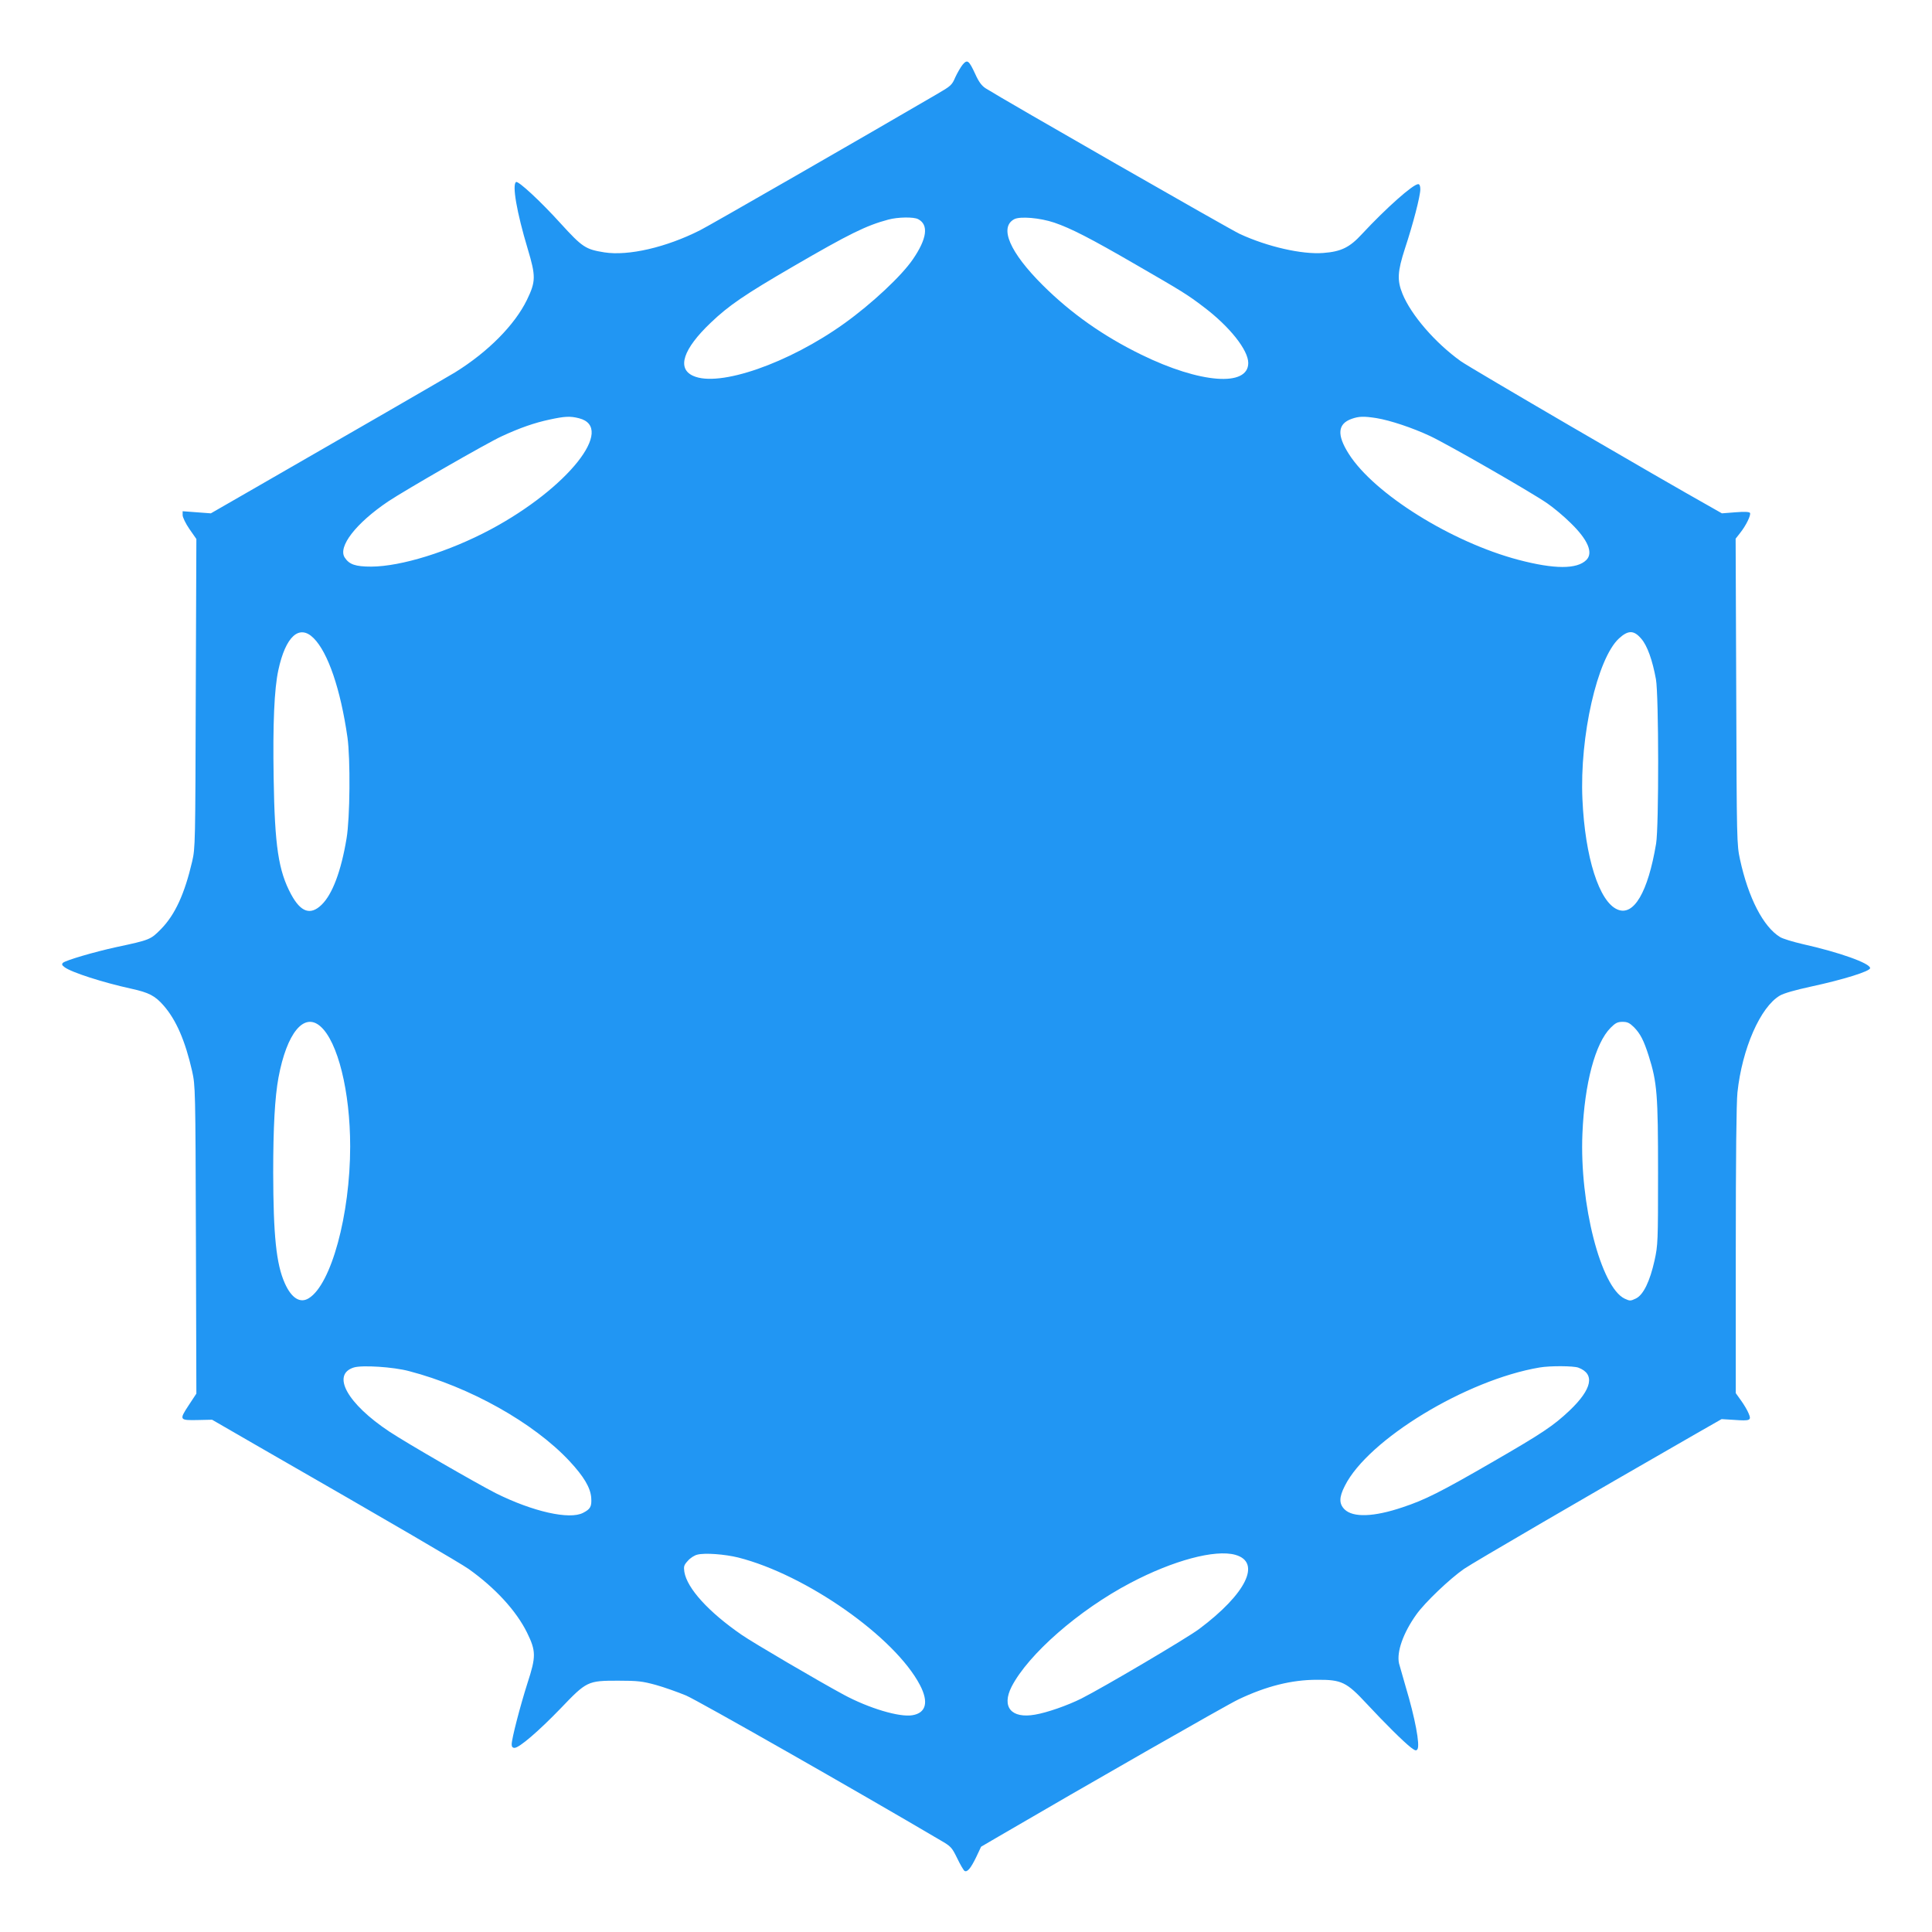<?xml version="1.0" standalone="no"?>
<!DOCTYPE svg PUBLIC "-//W3C//DTD SVG 20010904//EN"
 "http://www.w3.org/TR/2001/REC-SVG-20010904/DTD/svg10.dtd">
<svg version="1.0" xmlns="http://www.w3.org/2000/svg"
 width="1280pt" height="1280pt" viewBox="0 0 1280 1280"
 preserveAspectRatio="xMidYMid meet">
<g transform="translate(0,1280) scale(0.1,-0.1)"
fill="#2196f3" stroke="none">
<path d="M6378 12372 c-13 -16 -35 -54 -49 -84 -22 -52 -29 -58 -124 -113
-457 -267 -1511 -873 -1566 -900 -225 -114 -476 -172 -635 -147 -124 20 -145
33 -289 191 -135 149 -281 284 -296 275 -27 -17 4 -199 77 -442 55 -183 54
-217 -5 -339 -81 -166 -257 -344 -476 -480 -49 -30 -736 -427 -1319 -762
l-299 -172 -94 7 -93 7 0 -26 c0 -14 20 -56 45 -92 l46 -66 -4 -1022 c-3
-1000 -3 -1024 -24 -1115 -50 -214 -113 -352 -206 -447 -69 -70 -72 -72 -297
-120 -147 -32 -337 -88 -353 -104 -9 -9 -7 -16 11 -29 45 -34 253 -101 440
-142 119 -26 159 -47 216 -112 83 -95 143 -233 189 -435 21 -97 22 -107 25
-1117 l3 -1019 -52 -79 c-63 -96 -61 -99 66 -96 l90 2 310 -179 c897 -515
1336 -772 1390 -810 177 -126 315 -277 386 -420 61 -124 61 -160 4 -335 -49
-154 -105 -369 -105 -407 0 -16 6 -23 19 -23 31 0 159 110 304 260 174 182
180 185 382 185 133 0 161 -4 250 -28 54 -15 144 -47 200 -70 78 -33 1146
-641 1685 -959 71 -41 76 -47 112 -120 20 -42 42 -79 48 -83 18 -11 41 16 77
90 l33 70 118 69 c570 333 1507 869 1587 907 185 88 353 130 520 130 164 1
196 -15 329 -158 123 -132 244 -252 294 -291 28 -21 35 -23 43 -11 18 27 -16
208 -78 414 -19 66 -39 135 -44 154 -17 76 27 202 115 325 57 80 222 237 316
302 63 43 813 480 1531 892 l175 100 81 -5 c110 -8 118 -4 98 43 -8 20 -31 59
-50 85 l-35 49 0 945 c0 620 4 979 11 1047 31 291 152 566 281 642 28 16 102
37 208 60 213 46 390 101 390 122 0 32 -204 105 -446 159 -65 15 -134 36 -151
47 -111 68 -210 260 -265 514 -21 97 -22 119 -25 1112 l-4 1013 29 37 c40 50
74 120 66 134 -5 7 -35 9 -96 4 l-90 -7 -65 37 c-350 196 -1602 926 -1665 971
-169 121 -329 306 -386 446 -37 91 -33 148 16 300 54 163 102 348 102 393 0
22 -5 34 -14 34 -34 0 -212 -158 -373 -331 -81 -88 -137 -116 -256 -125 -140
-11 -369 41 -553 126 -65 30 -1554 883 -1684 965 -26 17 -45 42 -68 93 -43 93
-53 100 -84 64z m-295 -1024 c71 -37 59 -129 -35 -266 -75 -110 -272 -294
-453 -424 -369 -265 -832 -426 -1003 -348 -109 49 -66 178 117 352 119 114
225 186 543 371 375 218 487 273 633 312 62 17 169 19 198 3z m902 -23 c111
-38 238 -103 540 -278 303 -175 343 -199 450 -281 171 -129 295 -285 295 -371
0 -160 -320 -135 -708 55 -252 123 -466 274 -653 460 -219 218 -291 384 -189
438 39 20 170 9 265 -23z m-3149 -1296 c245 -62 -75 -464 -586 -737 -276 -147
-592 -245 -790 -246 -105 0 -146 14 -176 60 -47 71 73 227 288 372 111 74 656
388 753 432 121 56 217 89 315 110 102 22 137 24 196 9z m5283 1 c92 -15 241
-65 356 -119 117 -55 666 -370 775 -445 41 -28 112 -87 157 -132 114 -111 150
-197 103 -244 -62 -62 -211 -62 -450 1 -443 117 -956 437 -1124 702 -80 126
-74 199 19 232 48 17 80 18 164 5z m-7041 -1458 c95 -95 178 -337 224 -657 20
-142 17 -535 -6 -670 -36 -217 -94 -370 -165 -439 -74 -72 -138 -50 -202 68
-84 156 -109 319 -116 771 -6 361 4 590 31 715 48 224 139 307 234 212z m8796
-4 c40 -46 74 -142 97 -268 19 -103 20 -980 1 -1090 -54 -322 -148 -481 -255
-436 -122 50 -216 346 -233 731 -19 416 98 932 242 1065 61 56 99 56 148 -2z
m-8751 -2568 c115 -101 197 -431 197 -795 0 -453 -126 -915 -274 -1006 -57
-36 -115 0 -159 99 -57 127 -76 317 -77 732 0 301 11 501 35 631 55 295 169
435 278 339z m8702 -5 c43 -44 65 -87 98 -190 56 -177 62 -257 62 -775 0 -457
-1 -479 -23 -580 -31 -139 -74 -229 -124 -253 -36 -17 -39 -17 -74 -1 -158 75
-300 630 -280 1094 14 333 85 599 187 701 32 32 46 39 79 39 32 0 46 -7 75
-35z m-8115 -2279 c403 -105 825 -342 1062 -595 96 -103 140 -177 145 -244 4
-58 -5 -75 -54 -100 -90 -47 -333 8 -578 130 -124 63 -589 331 -705 408 -279
185 -386 378 -236 425 55 17 261 4 366 -24z m7747 23 c112 -42 91 -142 -58
-284 -107 -101 -178 -149 -514 -343 -339 -196 -444 -249 -592 -298 -192 -65
-329 -69 -385 -14 -37 37 -37 80 2 156 153 306 804 702 1290 784 69 12 225 11
257 -1z m-5566 -1258 c450 -114 1038 -527 1204 -845 59 -113 41 -185 -51 -200
-85 -14 -287 46 -454 136 -165 89 -600 344 -675 396 -221 152 -363 309 -381
418 -5 36 -3 45 23 73 15 18 44 37 63 41 49 13 182 3 271 -19z m3293 18 c175
-49 73 -258 -240 -492 -85 -63 -631 -385 -779 -460 -92 -46 -229 -94 -308
-107 -157 -28 -223 51 -155 185 110 214 445 508 788 688 283 149 560 223 694
186z"/>
</g>
</svg>
